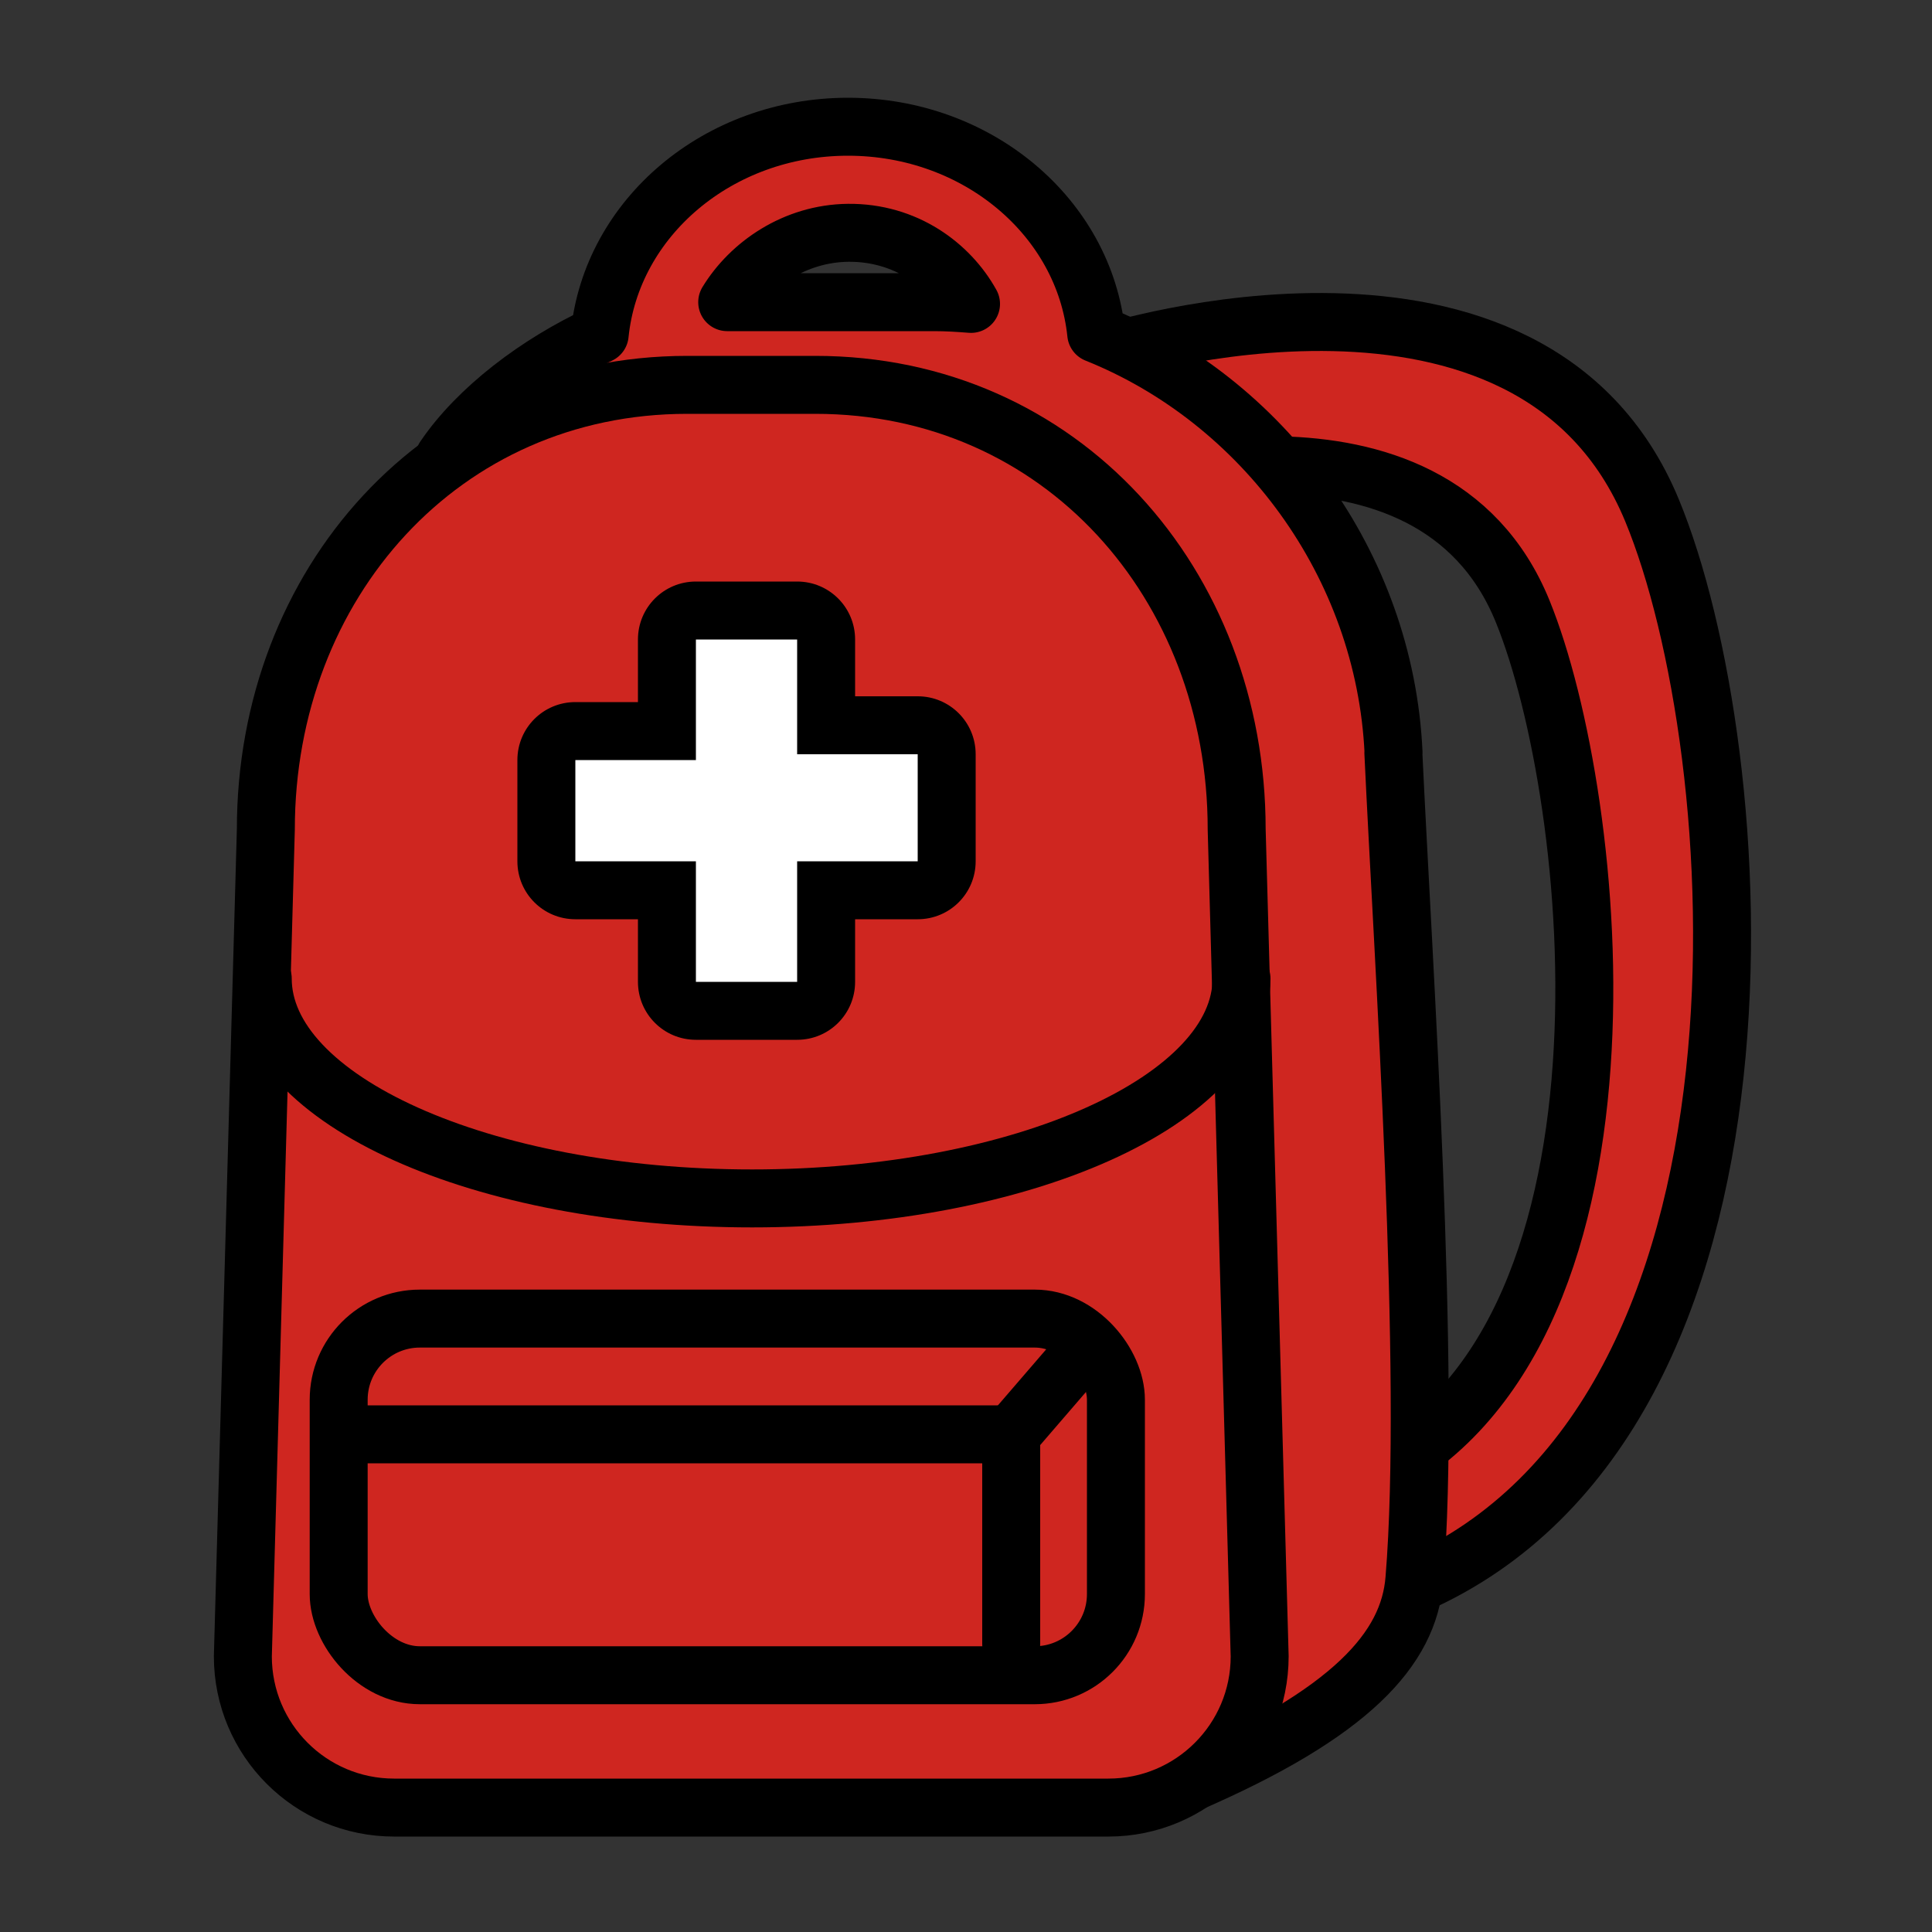 <?xml version="1.0" encoding="UTF-8"?><svg id="_レイヤー_1" xmlns="http://www.w3.org/2000/svg" viewBox="0 0 100 100"><rect x="0" y="0" width="100" height="100" fill="#333333" stroke="none"/><defs><style>.cls-1{fill:#000;}.cls-1,.cls-2{stroke-width:0px;}.cls-3{fill:#cf2620;}.cls-3,.cls-4{stroke:#000;stroke-linecap:round;stroke-linejoin:round;stroke-width:3px;}.cls-4{fill:none;}.cls-2{fill:#fff;}</style></defs><path class="cls-3" d="M73.23,82.03c19.92-8.76,17.39-43.25,12.28-55.61-6.26-15.15-28.27-8.13-28.27-8.13v7.05s16.81-5.46,21.58,6.32c3.9,9.6,6.97,38.09-8.23,44.9l2.63,5.47Z"/><path class="cls-3" d="M72.13,38.96c-.45-9.77-6.8-18.25-15.39-21.69-.62-6.01-6.13-10.71-12.85-10.71s-12.24,4.72-12.85,10.75c-3.21,1.49-6.31,3.83-8.04,6.38l38.43,68.67c8.52-3.68,11.49-7.02,11.78-10.62.88-10.71-.59-32.03-1.09-42.78ZM37.64,15.64c1.18-1.94,3.49-3.56,6.26-3.59,2.98-.03,5.25,1.68,6.36,3.68-.63-.05-1.26-.09-1.9-.09h-10.72Z"/><path class="cls-3" d="M57.38,93.56H20.4c-4.33,0-7.83-3.51-7.83-7.83l1.19-42.8c0-12.71,9.11-23.01,21.81-23.01h6.63c12.71,0,21.81,10.3,21.81,23.01l1.19,42.8c0,4.33-3.51,7.83-7.83,7.83Z"/><rect class="cls-3" x="17.53" y="68.25" width="40.23" height="18.46" rx="4.2" ry="4.2"/><path class="cls-2" d="M36.01,52.32c-.83,0-1.5-.67-1.5-1.5v-4.74h-4.74c-.83,0-1.5-.67-1.5-1.5v-5.24c0-.83.67-1.5,1.5-1.5h4.74v-4.74c0-.83.67-1.5,1.5-1.5h5.24c.83,0,1.5.67,1.5,1.5v4.44h4.74c.83,0,1.5.67,1.5,1.5v5.54c0,.83-.67,1.5-1.5,1.5h-4.74v4.74c0,.83-.67,1.5-1.5,1.5h-5.24Z"/><path class="cls-1" d="M41.26,33.1v5.94h6.24v5.54h-6.24v6.24h-5.24v-6.24h-6.24v-5.24h6.24v-6.24h5.24M41.26,30.1h-5.24c-1.66,0-3,1.34-3,3v3.24h-3.24c-1.66,0-3,1.34-3,3v5.24c0,1.66,1.34,3,3,3h3.24v3.24c0,1.66,1.34,3,3,3h5.24c1.66,0,3-1.34,3-3v-3.24h3.24c1.66,0,3-1.34,3-3v-5.54c0-1.66-1.34-3-3-3h-3.24v-2.94c0-1.66-1.34-3-3-3h0Z"/><path class="cls-4" d="M64.26,50.65c0,6.28-11.34,11.38-25.33,11.38s-25.33-5.09-25.33-11.38"/><polyline class="cls-4" points="17.96 74.24 52.34 74.24 52.34 85.09"/><line class="cls-4" x1="55.96" y1="70.04" x2="52.34" y2="74.24"/></svg>